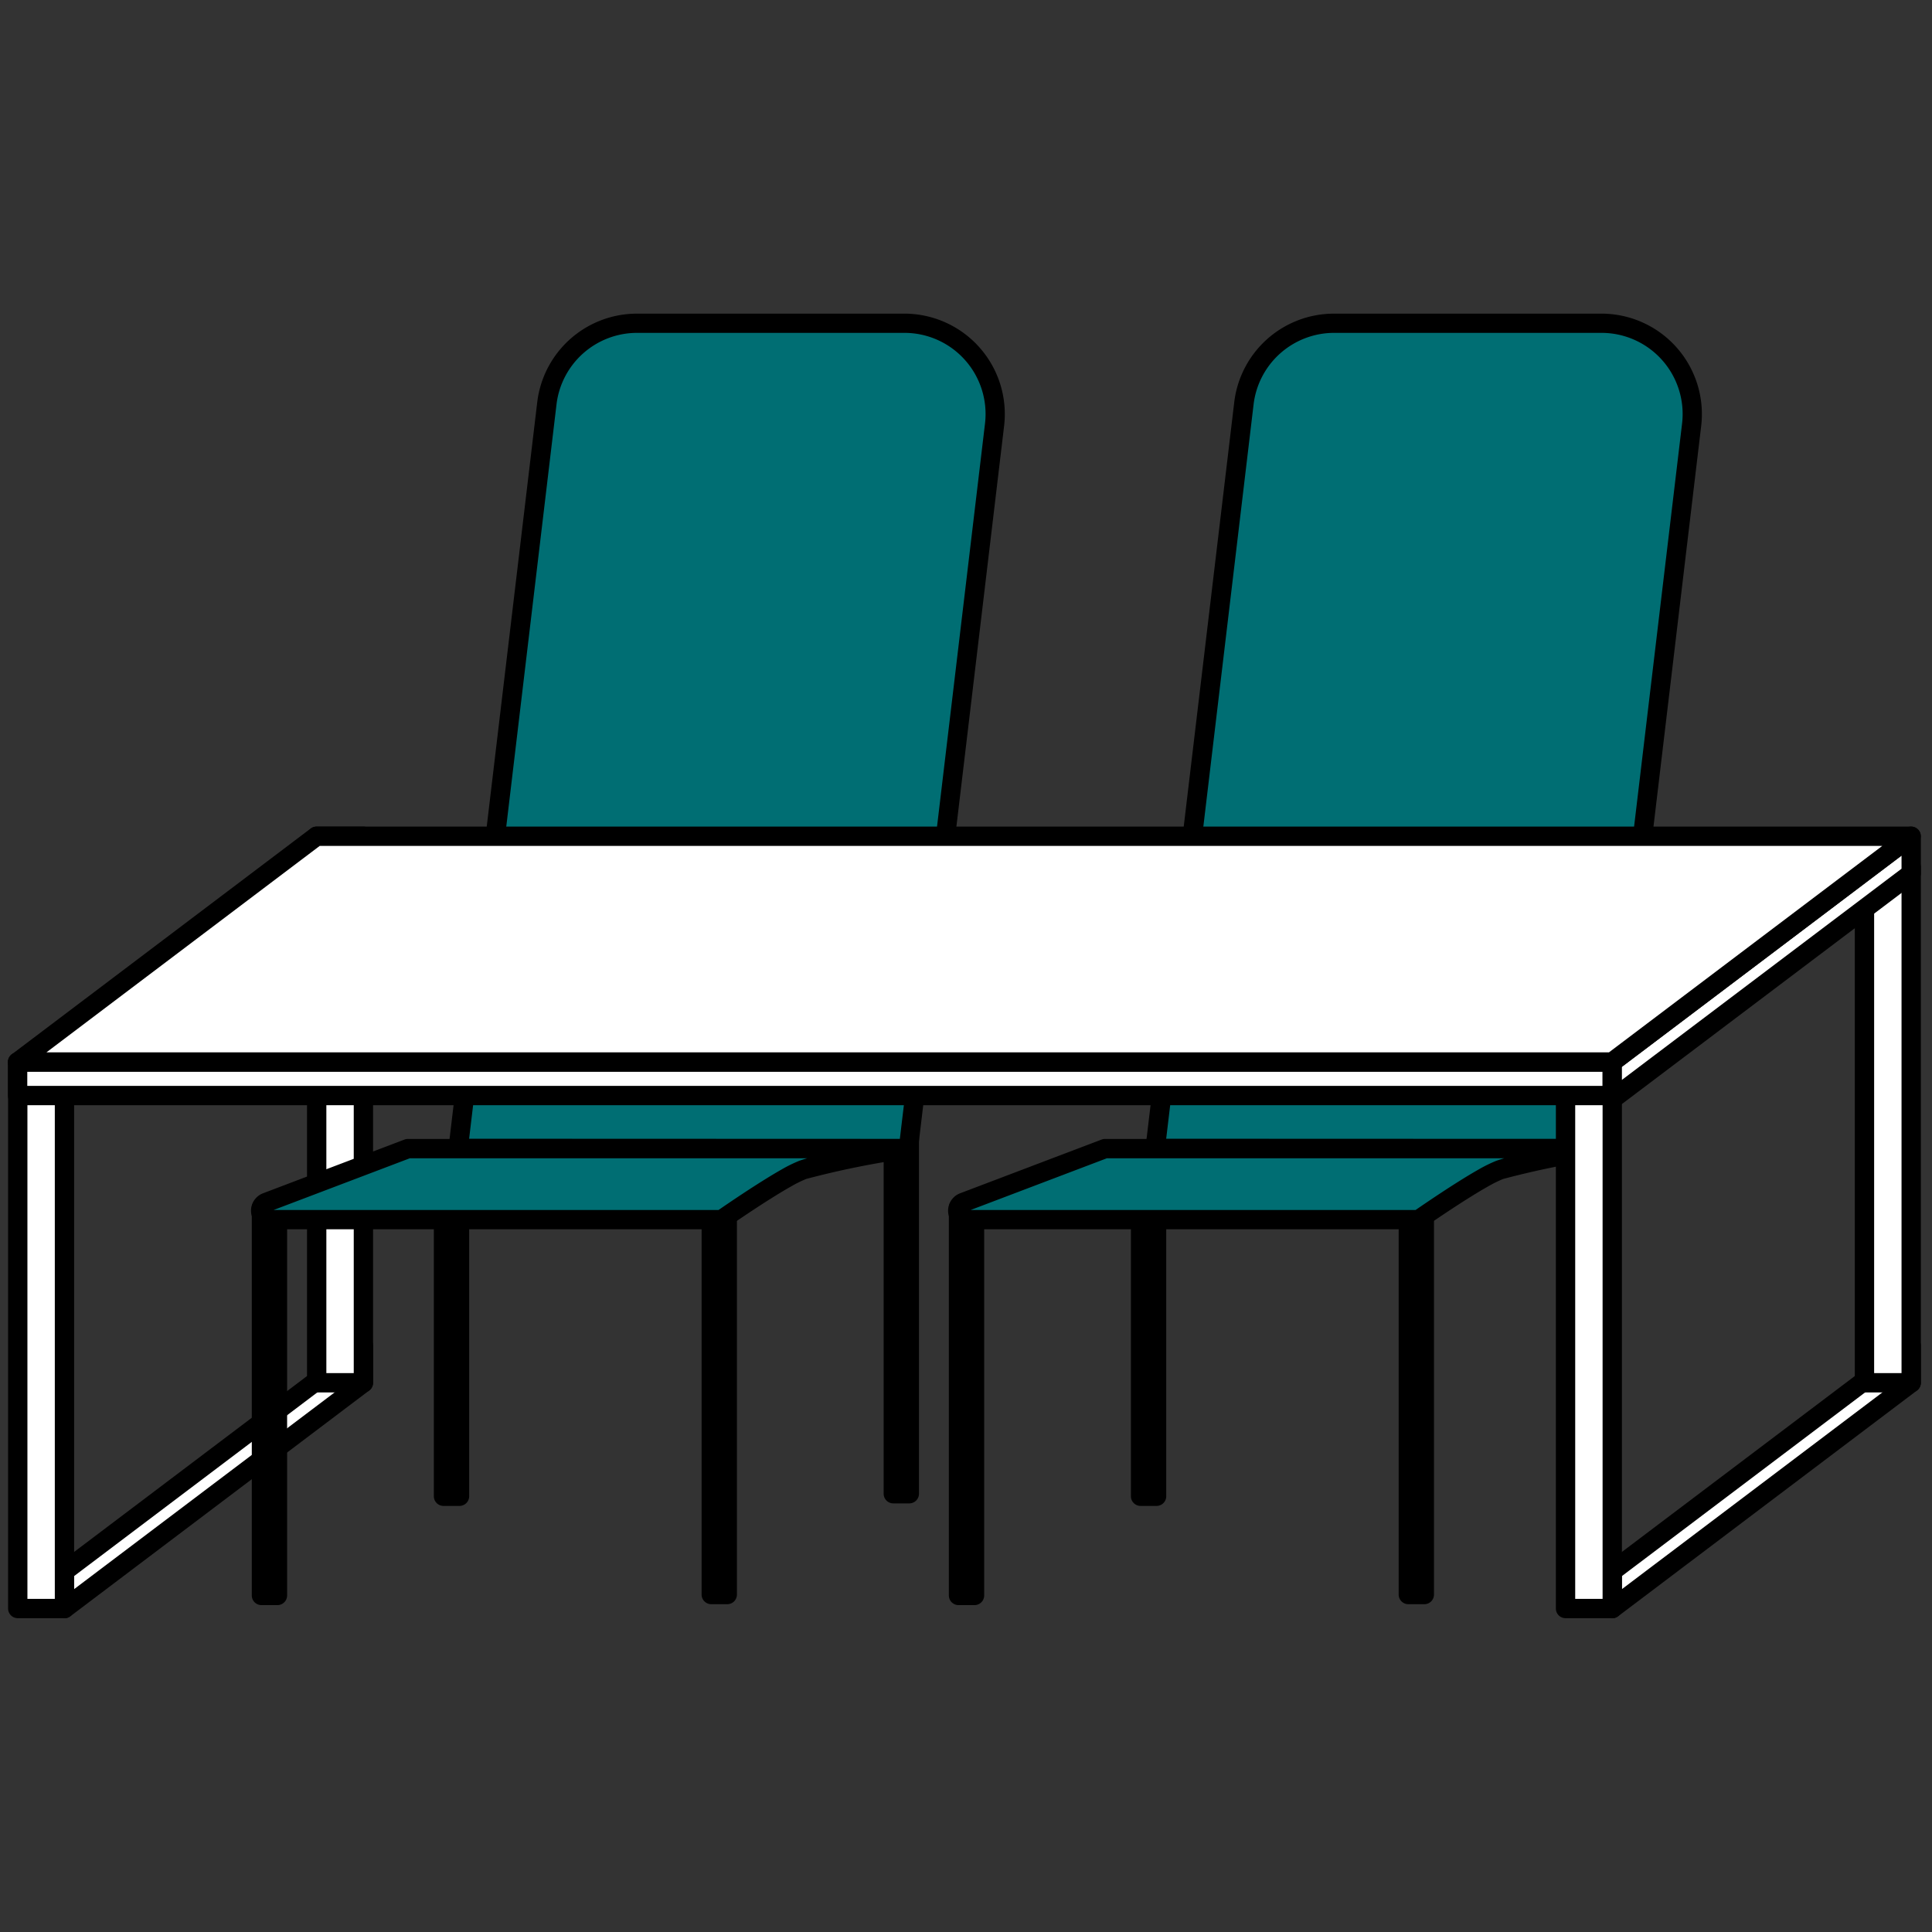<svg xmlns="http://www.w3.org/2000/svg" width="100" height="100"><rect width="100%" height="100%" fill="#333333" stroke="none"/><path fill="none" d="M0 0h100v100H0z"/><path d="M18.81 69.643L3.337 81.328v1.932L18.81 71.575z" fill="#fff"/><path d="M18.81 69.143a.5.5 0 01.5.5v1.929a.5.5 0 01-.2.4L3.638 83.66a.5.5 0 01-.8-.4v-1.929a.5.5 0 01.2-.4l15.473-11.685a.5.5 0 01.299-.103zm-.5 2.18v-.676L3.837 81.577v.676z"/><path fill="#fff" d="M16.392 43.285h2.418v28.287h-2.418z"/><path d="M16.392 42.785h2.418a.5.5 0 01.5.5v28.287a.5.5 0 01-.5.5h-2.418a.5.5 0 01-.5-.5V43.285a.5.5 0 01.5-.5zm1.918 1h-1.418v27.287h1.418z"/><path fill="#fff" d="M.919 54.97h2.418v28.287H.919z"/><path d="M.919 54.47h2.418a.5.5 0 01.5.5v28.287a.5.5 0 01-.5.5H.919a.5.5 0 01-.5-.5V54.97a.5.5 0 01.5-.5zm1.918 1H1.419v27.287h1.418z"/><path fill="#fff" d="M72.895 62.118h.828v20.415h-.828z"/><path d="M72.895 61.618h.828a.5.5 0 01.5.5v20.415a.5.5 0 01-.5.5h-.828a.5.5 0 01-.5-.5V62.118a.5.5 0 01.5-.5z"/><path fill="#fff" d="M82.318 56.9h.828v20.415h-.828z"/><path d="M82.318 56.4h.828a.5.5 0 01.5.5v20.415a.5.5 0 01-.5.5h-.828a.5.5 0 01-.5-.5V56.9a.5.5 0 01.5-.5z"/><path fill="#fff" d="M49.613 62.513h.828V82.58h-.828z"/><path d="M49.613 62.013h.828a.5.5 0 01.5.5V82.58a.5.5 0 01-.5.5h-.828a.5.5 0 01-.5-.5V62.513a.5.5 0 01.5-.5z"/><path fill="#fff" d="M59.036 59.946h.828V77.45h-.828z"/><path d="M59.036 59.446h.828a.5.5 0 01.5.5v17.5a.5.5 0 01-.5.5h-.828a.5.5 0 01-.5-.5v-17.5a.5.5 0 01.5-.5z"/><path d="M82.89 16.734a4.7 4.7 0 014.666 5.254L83.34 57.4l-.245 2.053h-23.3l4.592-38.576a4.7 4.7 0 014.665-4.144z" fill="#006e73"/><path d="M69.055 16.234H82.89a5.2 5.2 0 015.163 5.813l-4.461 37.466a.5.5 0 01-.5.441h-23.3a.5.5 0 01-.5-.559l4.592-38.576a5.2 5.2 0 015.171-4.585zm13.6 42.72l.192-1.613 4.216-35.412a4.2 4.2 0 00-4.17-4.7H69.055a4.2 4.2 0 00-4.169 3.7l-4.525 38.017z"/><path d="M83.078 59.452a44.609 44.609 0 00-5.454 1.1 7.091 7.091 0 00-.839.413c-1.349.759-3.313 2.13-3.313 2.13a.411.411 0 01-.163.031H50.033a.462.462 0 01-.163-.894l3.335-1.266 3.995-1.517z" fill="#006e73"/><path d="M57.2 58.952h25.878a.5.5 0 01.073.995 44.642 44.642 0 00-5.349 1.076 6.633 6.633 0 00-.774.383c-1.309.736-3.25 2.089-3.269 2.1a.5.5 0 01-.091.05.91.91 0 01-.358.07H50.033a.962.962 0 01-.34-1.861l7.33-2.783a.5.5 0 01.177-.03zm20.66 1H57.291l-7.051 2.677h23.03c.4-.276 2.058-1.415 3.268-2.1a7.322 7.322 0 01.907-.445c.119-.041.258-.086.415-.132z"/><path fill="#fff" d="M36.815 62.118h.828v20.415h-.828z"/><path d="M36.815 61.618h.828a.5.5 0 01.5.5v20.415a.5.5 0 01-.5.5h-.828a.5.5 0 01-.5-.5V62.118a.5.5 0 01.5-.5z"/><path fill="#fff" d="M46.238 56.9h.828v20.415h-.828z"/><path d="M46.238 56.4h.828a.5.5 0 01.5.5v20.415a.5.5 0 01-.5.5h-.828a.5.5 0 01-.5-.5V56.9a.5.5 0 01.5-.5z"/><path fill="#fff" d="M13.533 62.513h.828V82.58h-.828z"/><path d="M13.533 62.013h.828a.5.5 0 01.5.5V82.58a.5.5 0 01-.5.5h-.828a.5.5 0 01-.5-.5V62.513a.5.5 0 01.5-.5z"/><path fill="#fff" d="M22.956 59.946h.828V77.45h-.828z"/><path d="M22.956 59.446h.828a.5.5 0 01.5.5v17.5a.5.5 0 01-.5.5h-.828a.5.5 0 01-.5-.5v-17.5a.5.5 0 01.5-.5z"/><path d="M46.809 16.734a4.7 4.7 0 014.666 5.254L47.26 57.4l-.246 2.053H23.716l4.591-38.576a4.7 4.7 0 014.666-4.144z" fill="#006e73"/><path d="M32.975 16.234h13.834a5.2 5.2 0 015.163 5.814l-4.461 37.466a.5.5 0 01-.5.441H23.716a.5.5 0 01-.5-.559l4.591-38.576a5.2 5.2 0 015.168-4.586zm13.6 42.72l.193-1.613 4.215-35.412a4.2 4.2 0 00-4.17-4.7H32.975a4.2 4.2 0 00-4.17 3.7l-4.524 38.017z"/><path d="M46.998 59.452a44.566 44.566 0 00-5.453 1.1 7.031 7.031 0 00-.839.413c-1.349.759-3.314 2.13-3.314 2.13a.406.406 0 01-.163.031H13.954a.462.462 0 01-.164-.894l3.335-1.266 3.995-1.517z" fill="#006e73"/><path d="M21.124 58.952h25.878a.5.5 0 01.073.995 44.6 44.6 0 00-5.348 1.076 6.491 6.491 0 00-.774.383c-1.31.737-3.251 2.089-3.27 2.1a.5.5 0 01-.088.049.906.906 0 01-.361.071h-23.28a.962.962 0 01-.342-1.861l7.331-2.784a.5.5 0 01.181-.029zm20.66 1H21.212l-7.051 2.677h23.03c.4-.275 2.059-1.415 3.269-2.1a7.306 7.306 0 01.908-.446c.117-.04.256-.085.412-.131z"/><path d="M98.923 69.643L83.45 81.328v1.932l15.473-11.685z" fill="#fff"/><path d="M98.923 69.143a.5.5 0 01.5.5v1.929a.5.5 0 01-.2.4L83.751 83.66a.5.5 0 01-.8-.4v-1.929a.5.5 0 01.2-.4l15.473-11.685a.5.5 0 01.299-.103zm-.5 2.18v-.676L83.95 81.577v.676z"/><path fill="#fff" d="M81.032 54.97h2.418v28.287h-2.418z"/><path d="M81.032 54.47h2.418a.5.5 0 01.5.5v28.287a.5.5 0 01-.5.5h-2.418a.5.5 0 01-.5-.5V54.97a.5.5 0 01.5-.5zm1.918 1h-1.418v27.287h1.418z"/><path d="M96.505 71.571h2.418v-26.7l-2.418 1.028z" fill="#fff"/><path d="M98.923 72.071h-2.418a.5.5 0 01-.5-.5V45.904a.5.5 0 01.3-.46l2.418-1.028a.5.5 0 01.7.46v26.7a.5.5 0 01-.5.495zm-1.918-1h1.418V45.632l-1.418.6z"/><path fill="#fff" d="M.912 54.97h82.537v1.736H.912z"/><path d="M.912 54.47h82.537a.5.5 0 01.5.5v1.736a.5.5 0 01-.5.5H.912a.5.5 0 01-.5-.5V54.97a.5.5 0 01.5-.5zm82.037 1H1.412v.736h81.537z"/><path d="M98.923 43.285L83.45 54.97v1.929l15.473-11.685z" fill="#fff"/><path d="M98.923 42.785a.5.5 0 01.5.5v1.929a.5.5 0 01-.2.4L83.751 57.295a.5.5 0 01-.8-.4v-1.929a.5.5 0 01.2-.4l15.473-11.685a.5.5 0 01.299-.096zm-.5 2.18v-.676L83.95 55.219v.676z"/><path d="M16.379 43.285h82.537L83.448 54.97H.912z" fill="#fff"/><path d="M16.379 42.785h82.537a.5.5 0 01.3.9L83.748 55.37a.5.5 0 01-.3.1H.912a.5.5 0 01-.3-.9L16.08 42.885a.5.5 0 01.299-.1zm81.046 1H16.547L2.403 54.47h80.876z"/></svg>